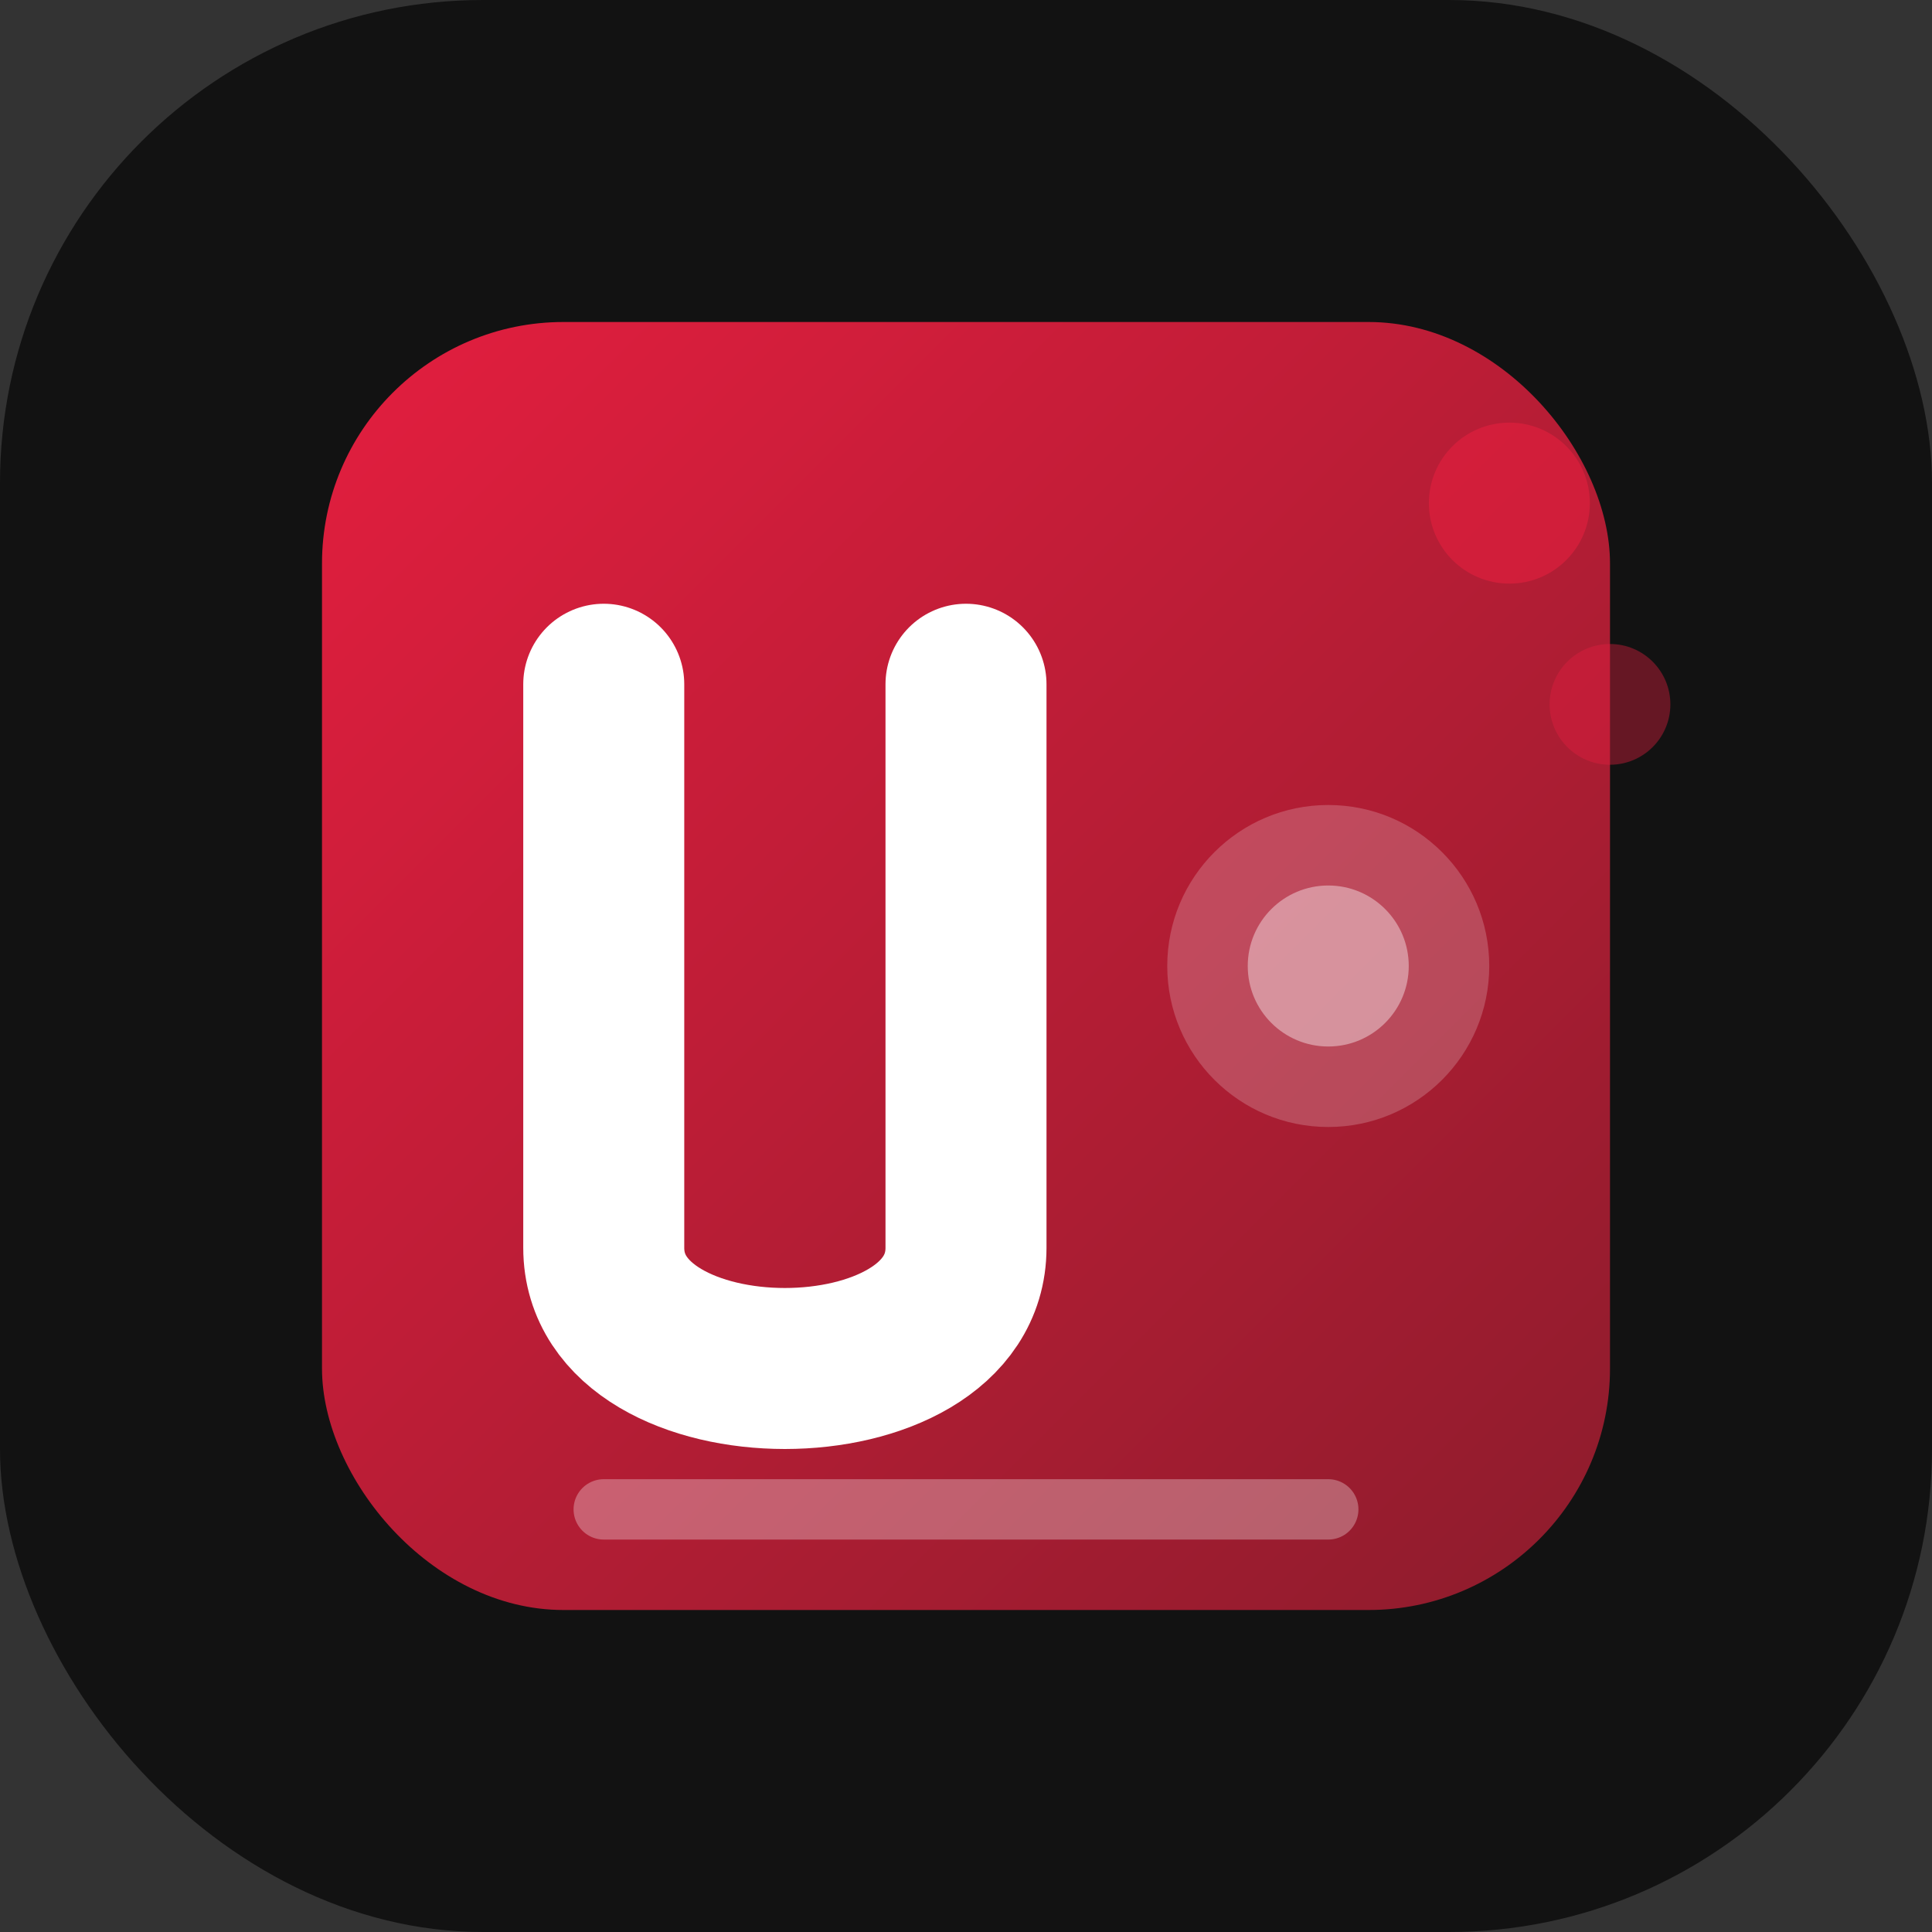 <?xml version="1.0" encoding="UTF-8"?>
<svg width="192" height="192" viewBox="0 0 192 192" xmlns="http://www.w3.org/2000/svg">
  <rect x="0" y="0" width="192" height="192" fill="#333333" stroke="none"/>
  <!-- Background -->
  <rect width="192" height="192" rx="48" fill="#121212"/>
  
  <!-- Main shape with gradient -->
  <defs>
    <linearGradient id="mainGradient" x1="0%" y1="0%" x2="100%" y2="100%">
      <stop offset="0%" stop-color="#E41E3F"/>
      <stop offset="100%" stop-color="#8C1C2C"/>
    </linearGradient>
  </defs>
  
  <!-- Central shape -->
  <rect x="32" y="32" width="128" height="128" rx="24" fill="url(#mainGradient)"/>
  
  <!-- U letter for Undressing -->
  <path d="M60 68 L60 124 C60 140 96 140 96 124 L96 68" 
        stroke="#FFFFFF" stroke-width="16" fill="none" stroke-linecap="round"/>
  
  <!-- Design elements -->
  <circle cx="132" cy="96" r="16" fill="#FFFFFF" fill-opacity="0.2"/>
  <circle cx="132" cy="96" r="8" fill="#FFFFFF" fill-opacity="0.4"/>
  
  <!-- Visual accents -->
  <circle cx="150" cy="50" r="8" fill="#E41E3F" fill-opacity="0.6"/>
  <circle cx="160" cy="70" r="6" fill="#E41E3F" fill-opacity="0.4"/>
  
  <!-- Bottom decorative element -->
  <path d="M60 150 L132 150" stroke="#FFFFFF" stroke-width="6" stroke-opacity="0.3" stroke-linecap="round"/>
</svg>
